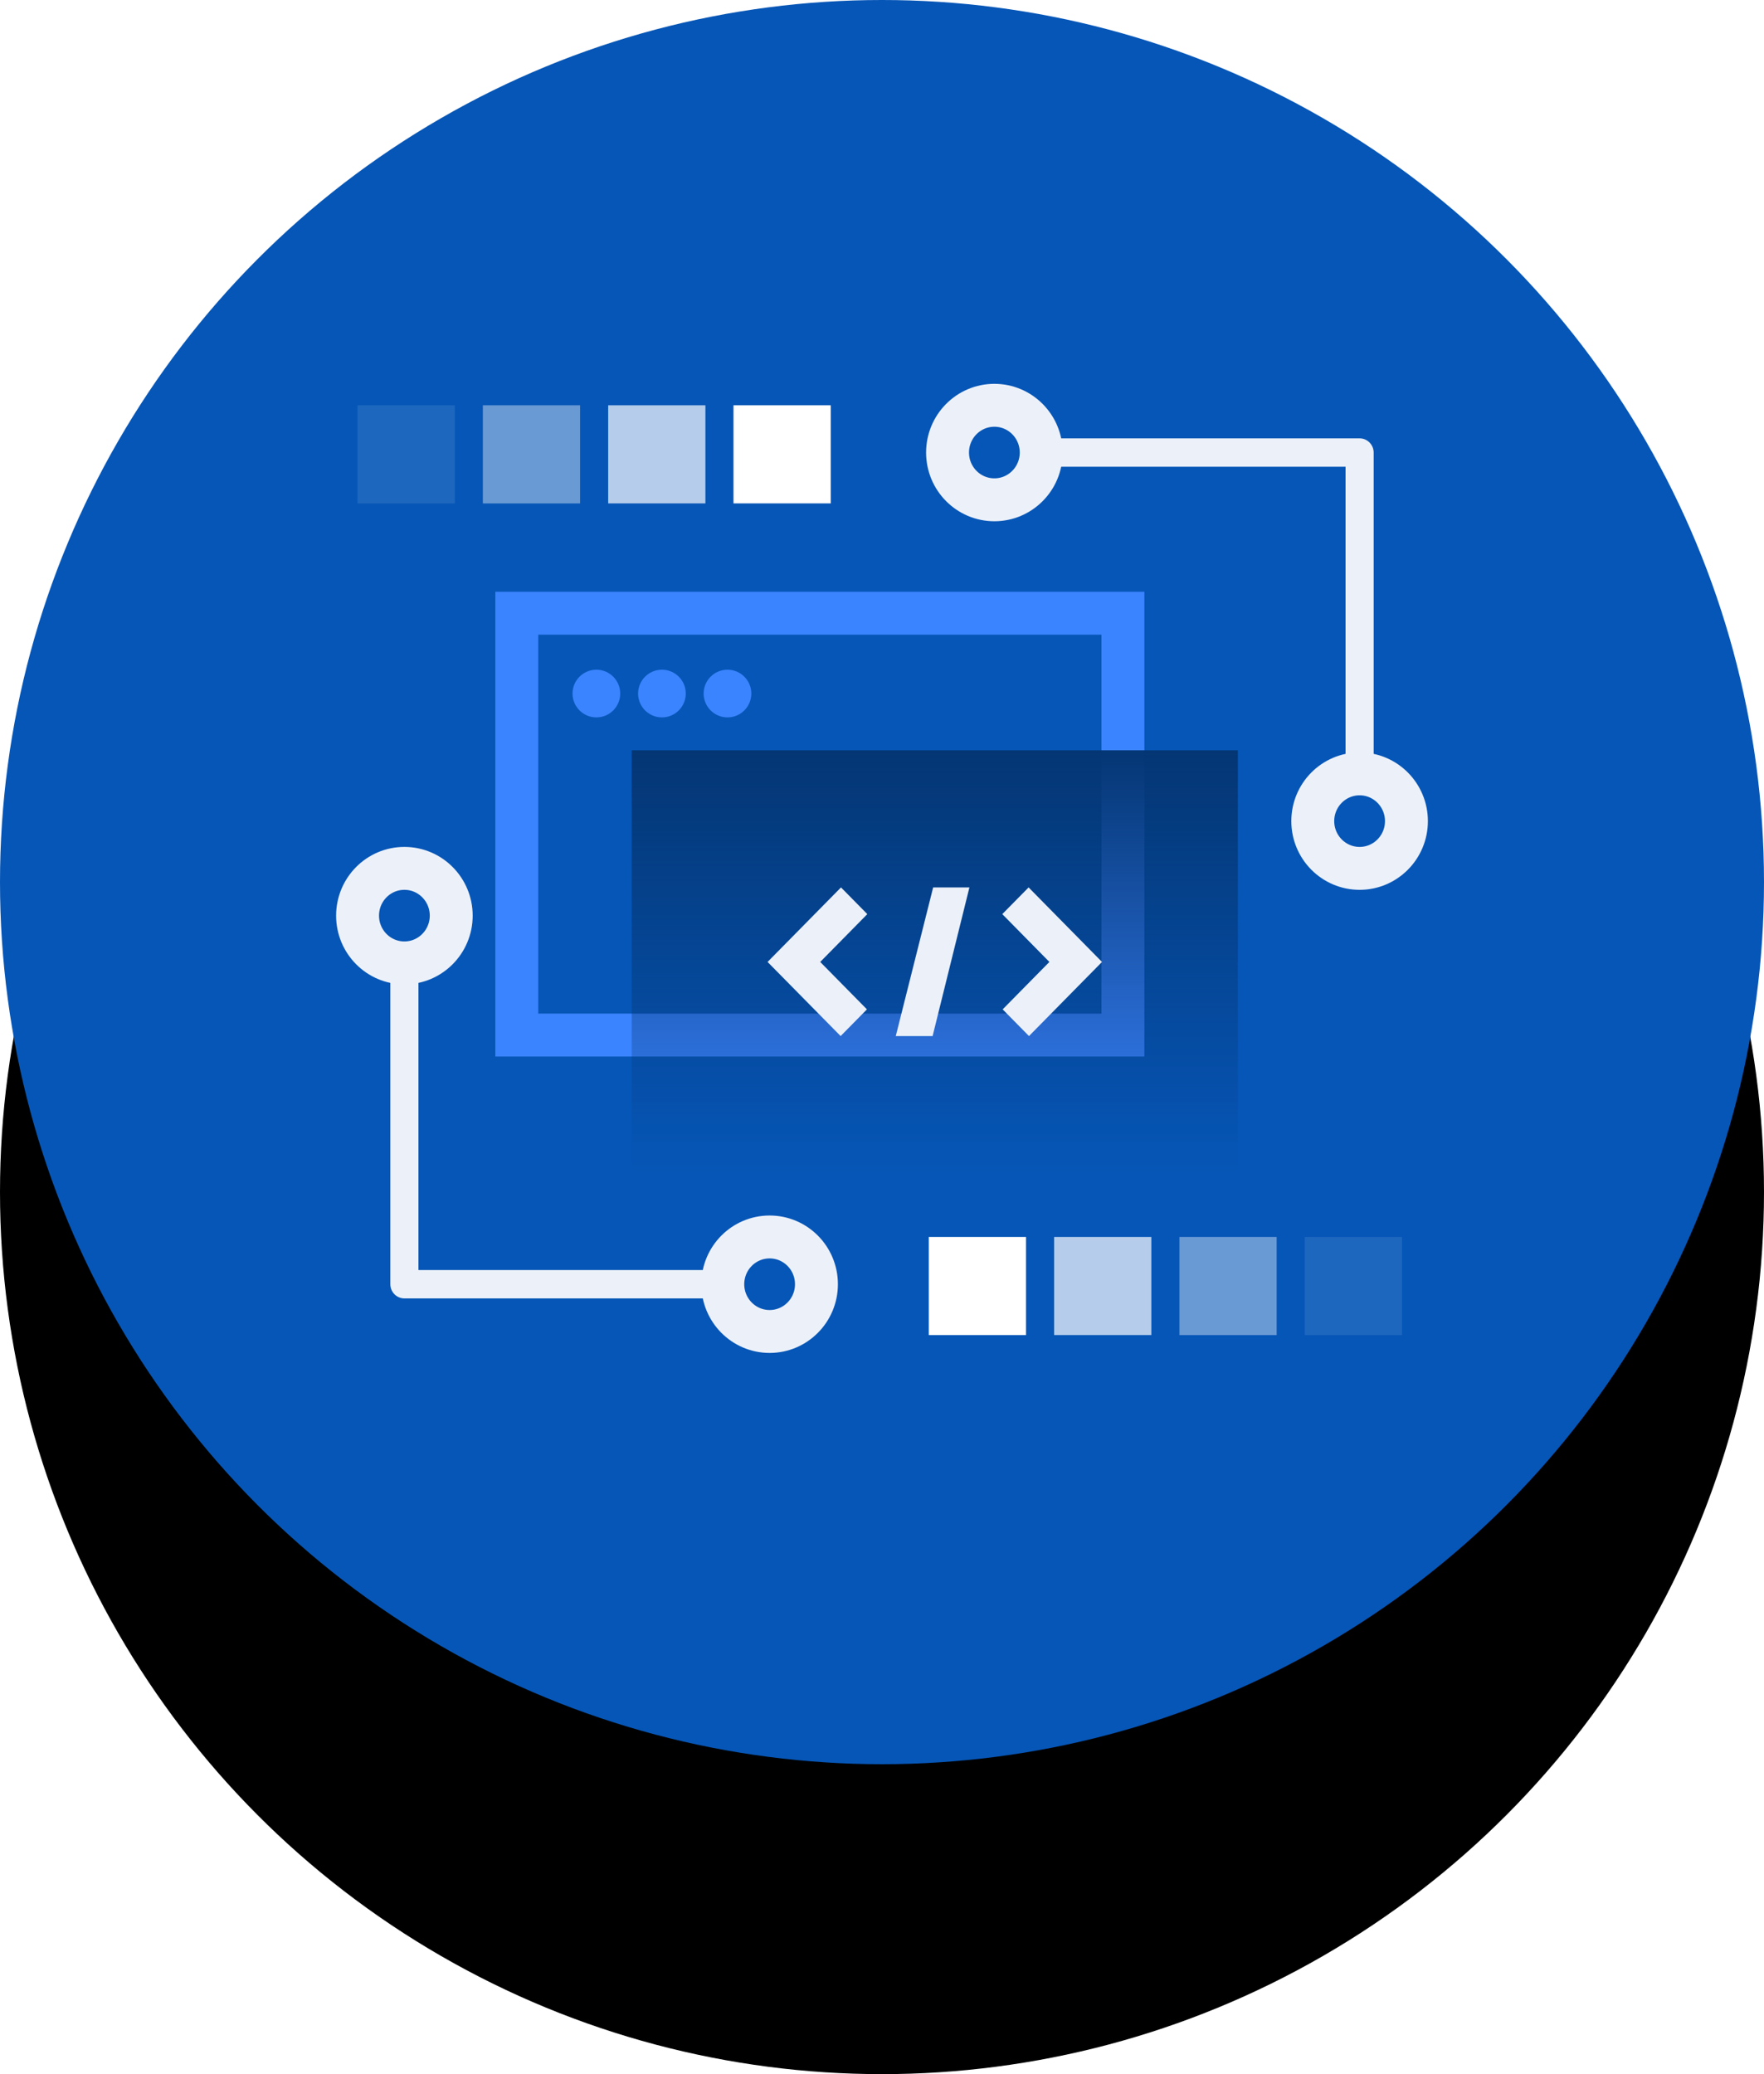 <?xml version="1.0" encoding="UTF-8"?>
<svg width="74px" height="87px" viewBox="0 0 74 87" version="1.1" xmlns="http://www.w3.org/2000/svg" xmlns:xlink="http://www.w3.org/1999/xlink">
    <title>Group 15</title>
    <defs>
        <circle id="path-1" cx="37" cy="37" r="37"></circle>
        <filter x="-8.8%" y="-8.8%" width="117.6%" height="135.1%" filterUnits="objectBoundingBox" id="filter-2">
            <feMorphology radius="5" operator="erode" in="SourceAlpha" result="shadowSpreadOuter1"></feMorphology>
            <feOffset dx="0" dy="13" in="shadowSpreadOuter1" result="shadowOffsetOuter1"></feOffset>
            <feGaussianBlur stdDeviation="5" in="shadowOffsetOuter1" result="shadowBlurOuter1"></feGaussianBlur>
            <feColorMatrix values="0 0 0 0 0.435   0 0 0 0 0.478   0 0 0 0 0.541  0 0 0 0.3 0" type="matrix" in="shadowBlurOuter1"></feColorMatrix>
        </filter>
        <linearGradient x1="50%" y1="0%" x2="50%" y2="100%" id="linearGradient-3">
            <stop stop-color="#043674" offset="0%"></stop>
            <stop stop-color="#043674" stop-opacity="0" offset="100%"></stop>
        </linearGradient>
    </defs>
    <g id="Strona-główna-Final" stroke="none" stroke-width="1" fill="none" fill-rule="evenodd">
        <g id="Strona-główna" transform="translate(-552, -1412)">
            <g id="Group-44" transform="translate(-1, 773)">
                <g id="Group-37" transform="translate(540, 639)">
                    <g id="Group-15" transform="translate(13, 0)">
                        <g id="Oval">
                            <use fill="black" fill-opacity="1" filter="url(#filter-2)" xlink:href="#path-1"></use>
                            <use fill="#0656B7" fill-rule="evenodd" xlink:href="#path-1"></use>
                        </g>
                        <g id="icon_11" transform="translate(15, 17)">
                            <rect id="Rectangle" stroke="#3B84FF" stroke-width="1.8" x="6.679" y="8.721" width="25.428" height="17.695"></rect>
                            <rect id="Rectangle" fill="url(#linearGradient-3)" fill-rule="nonzero" x="11.501" y="14.472" width="25.428" height="17.695"></rect>
                            <path d="M28.166,26.458 L27.062,25.338 L29.022,23.349 L27.046,21.343 L28.15,20.223 L31.229,23.349 L28.166,26.458 Z M20.264,26.458 L17.2,23.349 L20.28,20.223 L21.384,21.343 L19.408,23.349 L21.368,25.338 L20.264,26.458 Z M22.578,26.458 L24.123,26.458 L25.667,20.223 L24.146,20.223 L22.578,26.458 Z" id="Shape" fill="#ECF1F9"></path>
                            <ellipse id="Oval" fill="#3B84FF" fill-rule="nonzero" cx="10.018" cy="12.091" rx="1" ry="1"></ellipse>
                            <ellipse id="Oval" fill="#3B84FF" fill-rule="nonzero" cx="12.768" cy="12.091" rx="1" ry="1"></ellipse>
                            <ellipse id="Oval" fill="#3B84FF" fill-rule="nonzero" cx="15.518" cy="12.091" rx="1" ry="1"></ellipse>
                            <path d="M1.375,23.389 C1.375,23.06 1.639,22.794 1.964,22.794 C2.29,22.794 2.554,23.06 2.554,23.389 L1.375,23.389 Z M1.964,36.867 L1.964,37.462 C1.639,37.462 1.375,37.195 1.375,36.867 L1.964,36.867 Z M15.321,36.272 C15.647,36.272 15.911,36.539 15.911,36.867 C15.911,37.195 15.647,37.462 15.321,37.462 L15.321,36.272 Z M2.554,23.389 L2.554,36.867 L1.375,36.867 L1.375,23.389 L2.554,23.389 Z M1.964,36.272 L15.321,36.272 L15.321,37.462 L1.964,37.462 L1.964,36.272 Z" id="Shape" fill="#ECF1F9" fill-rule="nonzero"></path>
                            <path d="M17.286,38.849 C16.201,38.849 15.321,37.961 15.321,36.867 C15.321,35.772 16.201,34.885 17.286,34.885 C18.371,34.885 19.25,35.772 19.25,36.867 C19.25,37.961 18.371,38.849 17.286,38.849 Z" id="Path" stroke="#ECF1F9" stroke-width="1.8"></path>
                            <path d="M1.964,23.389 C0.879,23.389 0,22.501 0,21.407 C0,20.312 0.879,19.424 1.964,19.424 C3.049,19.424 3.929,20.312 3.929,21.407 C3.929,22.501 3.049,23.389 1.964,23.389 Z" id="Path" stroke="#ECF1F9" stroke-width="1.8"></path>
                            <path d="M42.625,15.46 C42.625,15.789 42.361,16.055 42.036,16.055 C41.71,16.055 41.446,15.789 41.446,15.46 L42.625,15.46 Z M42.036,1.982 L42.036,1.387 C42.361,1.387 42.625,1.654 42.625,1.982 L42.036,1.982 Z M28.679,2.577 C28.353,2.577 28.089,2.31 28.089,1.982 C28.089,1.654 28.353,1.387 28.679,1.387 L28.679,2.577 Z M41.446,15.46 L41.446,1.982 L42.625,1.982 L42.625,15.46 L41.446,15.46 Z M42.036,2.577 L28.679,2.577 L28.679,1.387 L42.036,1.387 L42.036,2.577 Z" id="Shape" fill="#ECF1F9" fill-rule="nonzero"></path>
                            <path d="M26.714,0 C27.799,0 28.679,0.887 28.679,1.982 C28.679,3.077 27.799,3.964 26.714,3.964 C25.629,3.964 24.75,3.077 24.75,1.982 C24.75,0.887 25.629,0 26.714,0 Z" id="Path" stroke="#ECF1F9" stroke-width="1.8"></path>
                            <path d="M42.036,15.46 C43.12,15.46 44,16.348 44,17.442 C44,18.537 43.12,19.424 42.036,19.424 C40.951,19.424 40.071,18.537 40.071,17.442 C40.071,16.348 40.951,15.46 42.036,15.46 Z" id="Path" stroke="#ECF1F9" stroke-width="1.8"></path>
                            <polygon id="Rectangle" fill="#FFFFFF" fill-rule="nonzero" opacity="0.1" transform="translate(41.774, 36.942) scale(-1, 1) rotate(-90) translate(-41.774, -36.942) " points="39.716 34.903 43.831 34.903 43.831 38.982 39.716 38.982"></polygon>
                            <polygon id="Rectangle" fill="#FFFFFF" fill-rule="nonzero" opacity="0.4" transform="translate(36.517, 36.942) scale(-1, 1) rotate(-90) translate(-36.517, -36.942) " points="34.459 34.903 38.575 34.903 38.575 38.982 34.459 38.982"></polygon>
                            <polygon id="Rectangle" fill="#FFFFFF" fill-rule="nonzero" opacity="0.7" transform="translate(31.26, 36.942) scale(-1, 1) rotate(-90) translate(-31.26, -36.942) " points="29.203 34.903 33.318 34.903 33.318 38.982 29.203 38.982"></polygon>
                            <polygon id="Rectangle" fill="#FFFFFF" fill-rule="nonzero" transform="translate(26.003, 36.942) scale(-1, 1) rotate(-90) translate(-26.003, -36.942) " points="23.946 34.903 28.061 34.903 28.061 38.982 23.946 38.982"></polygon>
                            <polygon id="Rectangle" fill="#FFFFFF" fill-rule="nonzero" opacity="0.1" transform="translate(2.039, 2.058) scale(-1, 1) rotate(90) translate(-2.039, -2.058) " points="-0.018 0.018 4.097 0.018 4.097 4.097 -0.018 4.097"></polygon>
                            <polygon id="Rectangle" fill="#FFFFFF" fill-rule="nonzero" opacity="0.4" transform="translate(7.296, 2.058) scale(-1, 1) rotate(90) translate(-7.296, -2.058) " points="5.238 0.018 9.354 0.018 9.354 4.097 5.238 4.097"></polygon>
                            <polygon id="Rectangle" fill="#FFFFFF" fill-rule="nonzero" opacity="0.7" transform="translate(12.553, 2.058) scale(-1, 1) rotate(90) translate(-12.553, -2.058) " points="10.495 0.018 14.61 0.018 14.61 4.097 10.495 4.097"></polygon>
                            <polygon id="Rectangle" fill="#FFFFFF" fill-rule="nonzero" transform="translate(17.81, 2.058) scale(-1, 1) rotate(90) translate(-17.81, -2.058) " points="15.752 0.018 19.867 0.018 19.867 4.097 15.752 4.097"></polygon>
                        </g>
                    </g>
                </g>
            </g>
        </g>
    </g>
</svg>